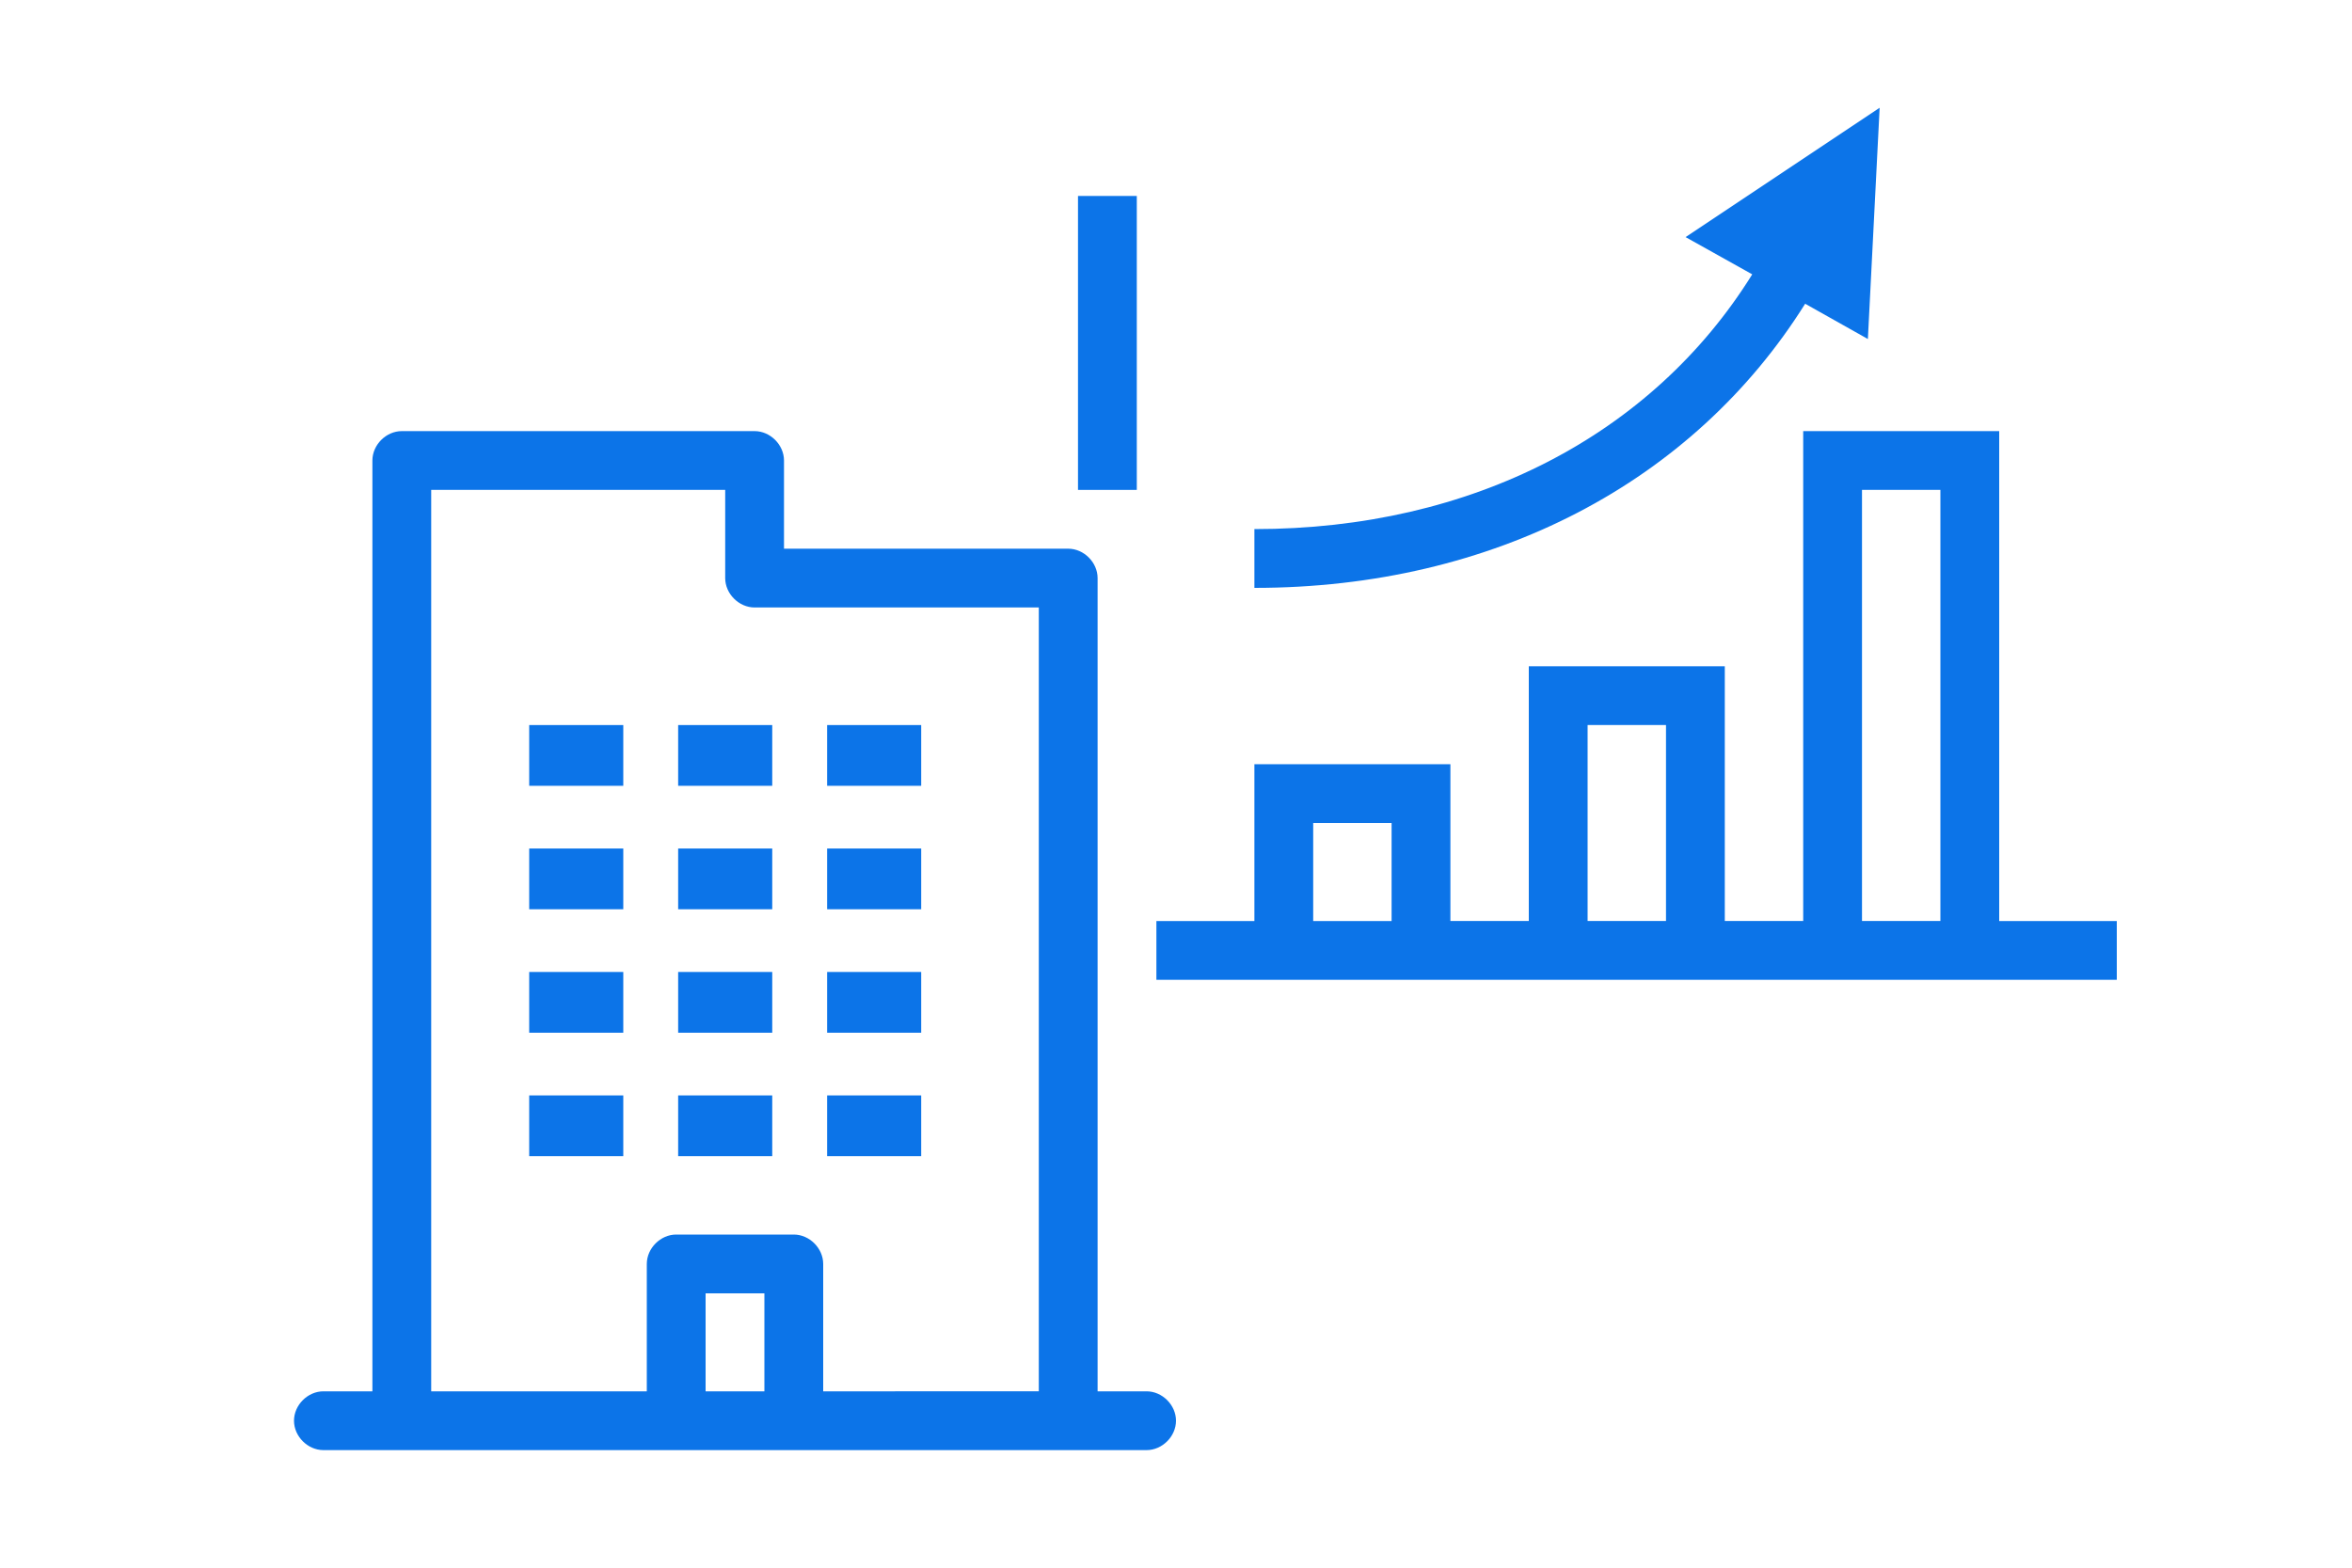 <?xml version="1.0" encoding="utf-8"?>
<!-- Generator: Adobe Illustrator 28.1.0, SVG Export Plug-In . SVG Version: 6.00 Build 0)  -->
<svg version="1.1" id="レイヤー_1" xmlns="http://www.w3.org/2000/svg" xmlns:xlink="http://www.w3.org/1999/xlink" x="0px"
	 y="0px" viewBox="0 0 120 80" style="enable-background:new 0 0 120 80;" xml:space="preserve">
<style type="text/css">
	.st0{fill:#0C74E8;}
</style>
<g id="_3px_ol">
	<rect x="55" y="10" class="st0" width="3" height="15"/>
	<path class="st0" d="M102,47V22H92v25h-4V34H78v13h-4v-8H64v8h-5v3h49v-3H102z M95,25h4v22h-4V25z M81,37h4v10h-4V37z M67,42h4v5
		h-4V42z"/>
	<path class="st0" d="M95.9,5.5L86,12.1l3.4,1.9C84.3,22.2,75.1,27,64,27v3c12.2,0,22.4-5.4,28.1-14.5l3.2,1.8L95.9,5.5z"/>
	<rect x="27" y="37" class="st0" width="4.8" height="3.1"/>
	<rect x="34.6" y="37" class="st0" width="4.8" height="3.1"/>
	<rect x="42.2" y="37" class="st0" width="4.8" height="3.1"/>
	<rect x="27" y="43.3" class="st0" width="4.8" height="3.1"/>
	<rect x="34.6" y="43.3" class="st0" width="4.8" height="3.1"/>
	<rect x="42.2" y="43.3" class="st0" width="4.8" height="3.1"/>
	<rect x="27" y="49.6" class="st0" width="4.8" height="3.1"/>
	<rect x="34.6" y="49.6" class="st0" width="4.8" height="3.1"/>
	<rect x="42.2" y="49.6" class="st0" width="4.8" height="3.1"/>
	<rect x="27" y="55.9" class="st0" width="4.8" height="3.1"/>
	<rect x="34.6" y="55.9" class="st0" width="4.8" height="3.1"/>
	<rect x="42.2" y="55.9" class="st0" width="4.8" height="3.1"/>
	<path class="st0" d="M58.5,71H56V29.5c0-0.8-0.7-1.5-1.5-1.5H40v-4.5c0-0.8-0.7-1.5-1.5-1.5h-18c-0.8,0-1.5,0.7-1.5,1.5V71h-2.5
		c-0.8,0-1.5,0.7-1.5,1.5s0.7,1.5,1.5,1.5h42c0.8,0,1.5-0.7,1.5-1.5S59.3,71,58.5,71z M22,25h15v4.5c0,0.8,0.7,1.5,1.5,1.5H53v40H42
		v-6.5c0-0.8-0.7-1.5-1.5-1.5h-6c-0.8,0-1.5,0.7-1.5,1.5V71H22V25z M36,71v-5h3v5H36z"/>
</g>
</svg>
